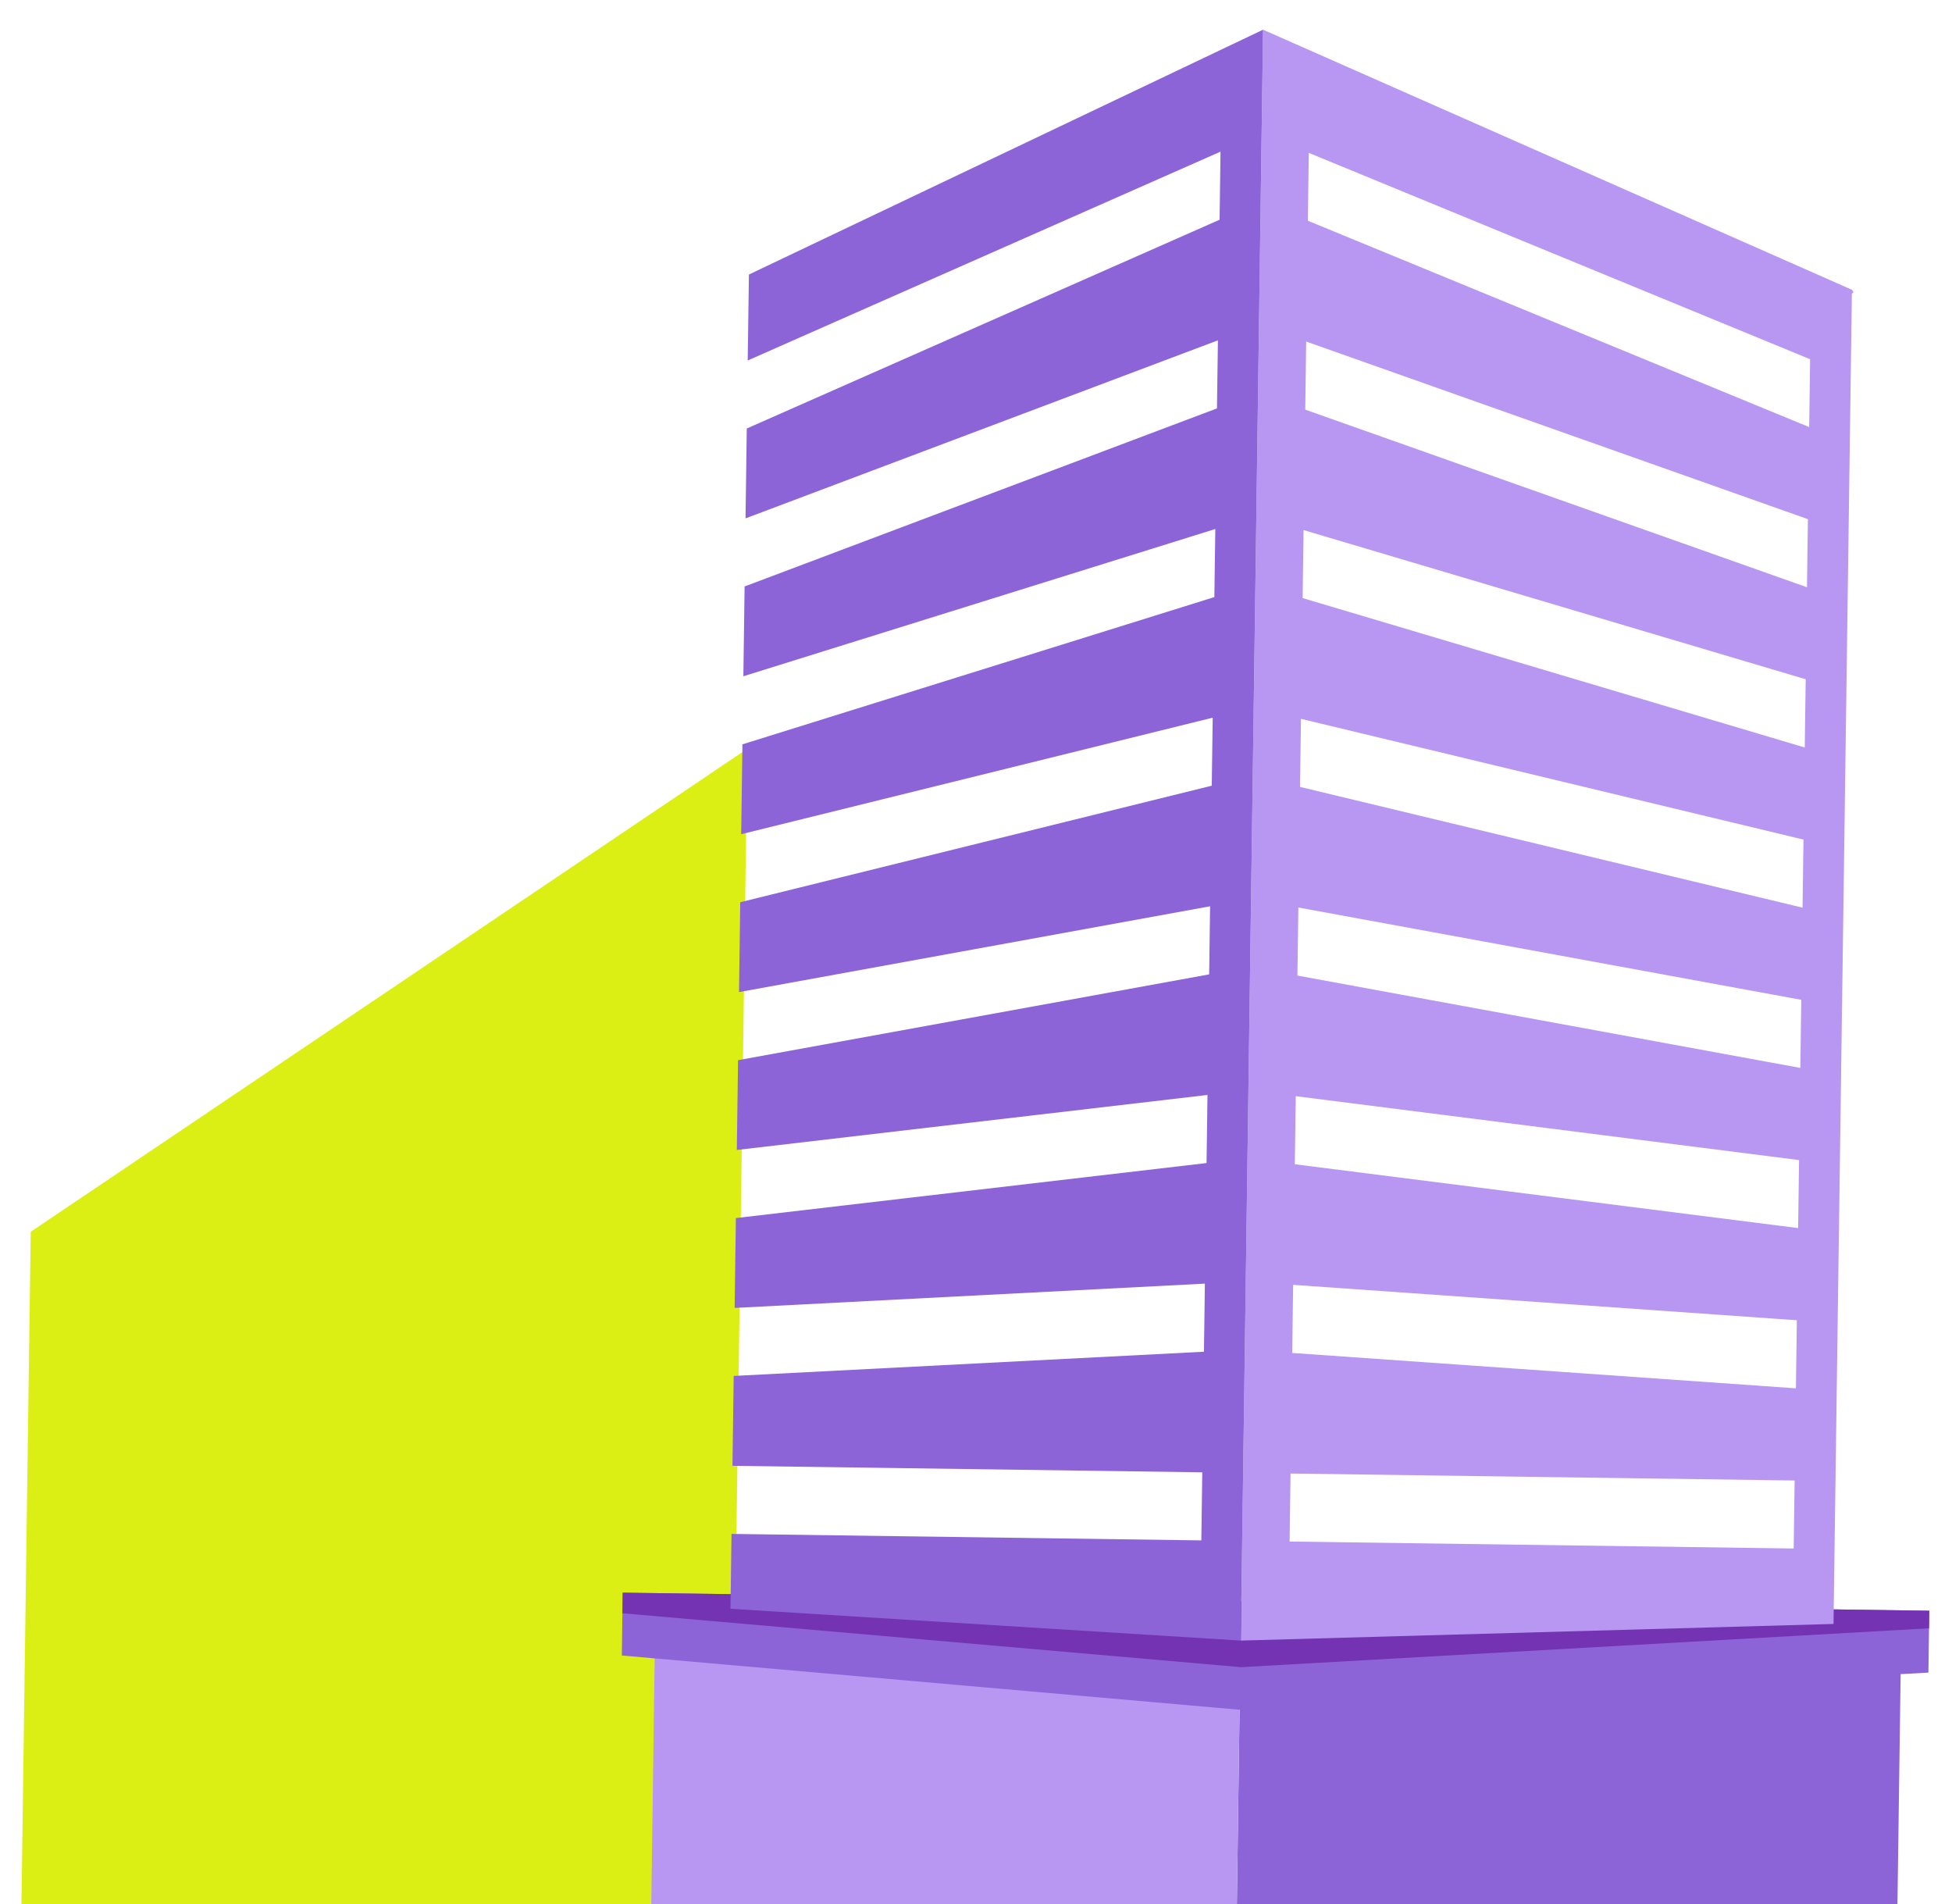 <?xml version="1.0" encoding="UTF-8"?> <svg xmlns="http://www.w3.org/2000/svg" width="121" height="118" viewBox="0 0 121 118" fill="none"><path d="M1.905 76.338L46.323 46.404L44.292 193.39L0.296 192.782L1.905 76.338Z" fill="#DCEF15"></path><g clip-path="url(#clip0_384_255)"><path d="M76.452 133.828L117.579 120.893L117.865 100.221L76.924 99.655L76.452 133.828Z" fill="#8C64D8"></path><path d="M76.924 99.655L40.631 99.154L40.322 121.515L76.452 133.828L76.924 99.655Z" fill="#B797F2"></path><path d="M38.6 98.705L38.546 102.599L76.782 105.956L119.539 103.659L119.592 99.824L38.6 98.705Z" fill="#8C64D8"></path><path d="M38.6 98.705L38.582 99.981L76.933 103.322L119.577 100.913L119.592 99.824L38.6 98.705Z" fill="#7433B3"></path><path d="M111.187 95.968L79.939 95.536L79.998 91.321L111.245 91.753L111.187 95.968ZM111.324 86.041L80.101 83.848L80.159 79.628L111.383 81.822L111.324 86.041ZM111.462 76.11L80.263 72.154L80.321 67.935L111.52 71.895L111.462 76.11ZM111.599 66.184L80.424 60.461L80.482 56.242L111.657 61.964L111.599 66.184ZM111.736 56.253L80.586 48.768L80.644 44.549L111.794 52.033L111.736 56.253ZM111.873 46.326L80.747 37.066L80.805 32.851L111.931 42.097L111.873 46.326ZM112.01 36.395L80.909 25.387L80.967 21.167L112.069 32.175L112.01 36.395ZM112.147 26.468L81.07 13.68L81.129 9.474L112.206 22.263L112.147 26.468ZM114.797 17.959L78.294 1.841L76.915 101.674L113.655 100.643L114.794 18.192C114.9 18.153 114.915 18.08 114.797 17.959Z" fill="#B797F2"></path><path d="M46.423 17.014L46.349 22.341L75.657 9.399L75.599 13.618L46.291 26.556L46.214 32.126L75.496 21.092L75.437 25.311L46.156 36.346L46.079 41.911L75.334 32.785L75.276 37.004L46.021 46.13L45.944 51.7L75.173 44.478L75.114 48.693L45.886 55.915L45.809 61.485L75.011 56.166L74.953 60.386L45.75 65.704L45.673 71.269L74.85 67.859L74.791 72.079L45.615 75.489L45.538 81.058L74.688 79.552L74.63 83.772L45.48 85.273L45.403 90.843L74.526 91.246L74.468 95.465L45.345 95.063L45.281 99.703L76.915 101.674L78.294 1.841L46.423 17.014Z" fill="#8C64D8"></path></g><defs><clipPath id="clip0_384_255"><rect width="81" height="132" fill="white" transform="translate(39.945 1.311) rotate(0.792)"></rect></clipPath></defs></svg> 